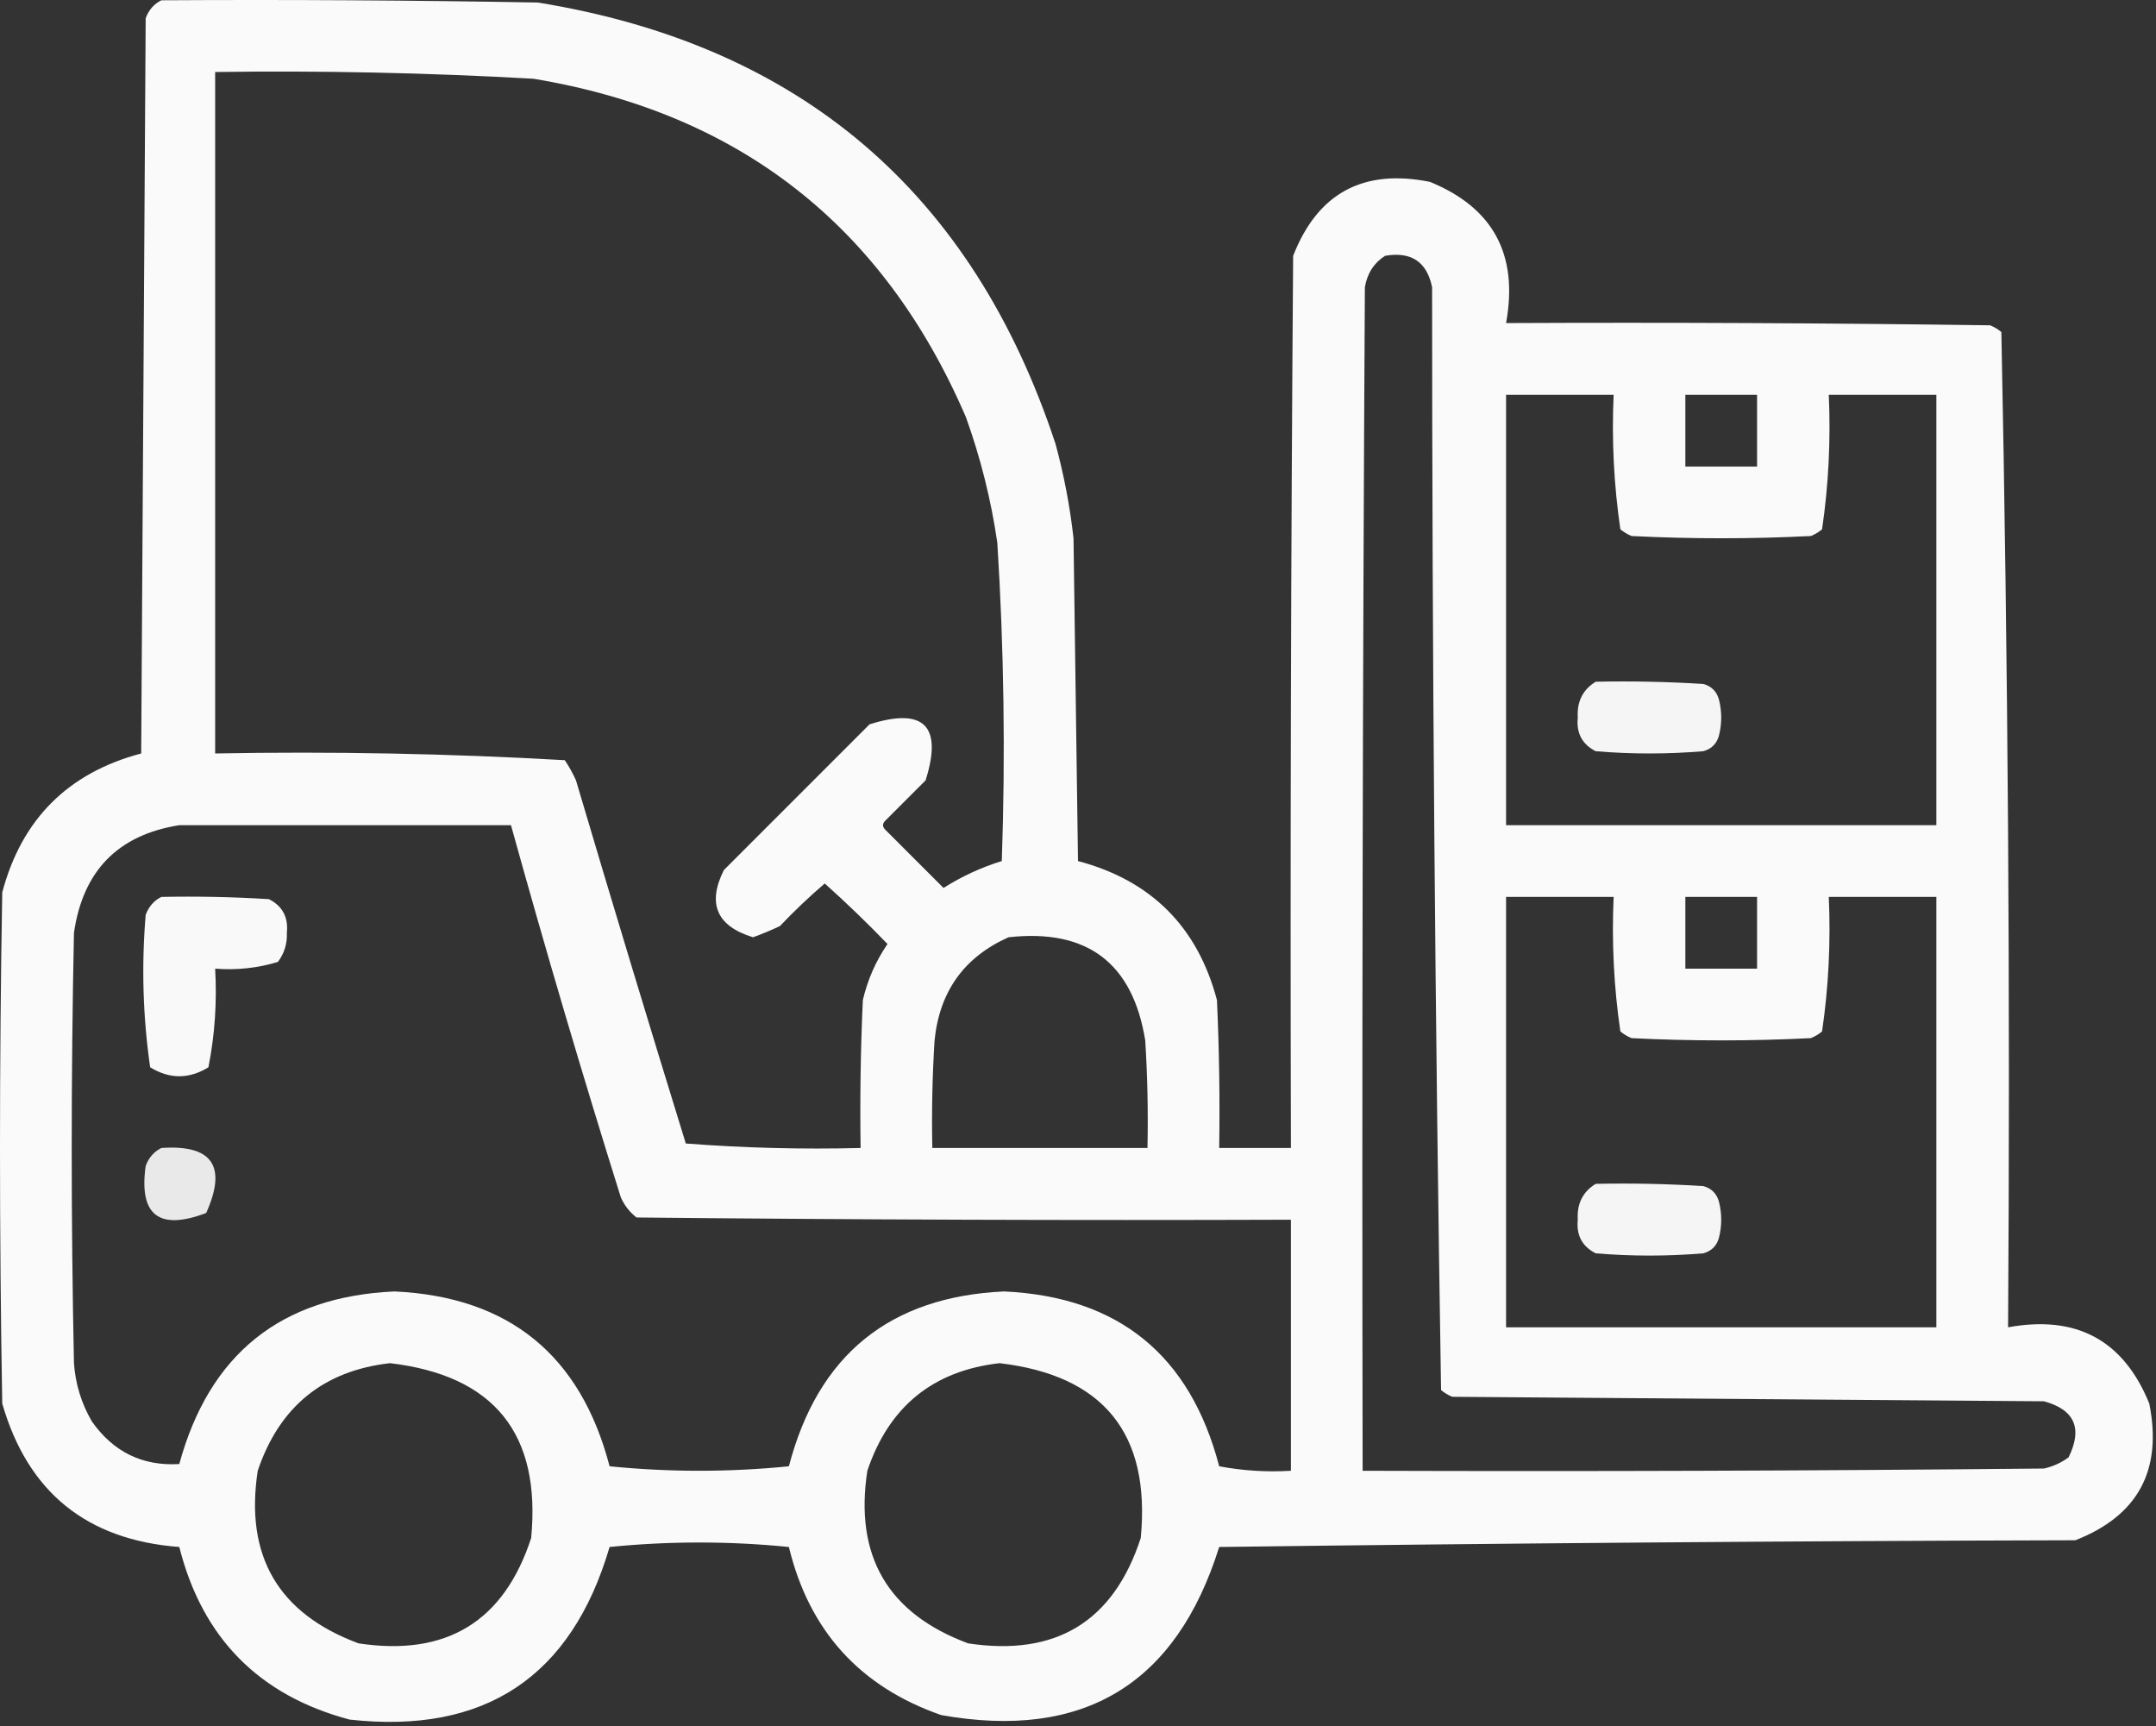 <svg width="481" height="385" viewBox="0 0 481 385" fill="none" xmlns="http://www.w3.org/2000/svg">
<rect x="0" y="0" width="481" height="385" fill="#333333" stroke="none"/>
<path opacity="0.973" fill-rule="evenodd" clip-rule="evenodd" d="M36 0.062C64.002 -0.104 92.002 0.062 120 0.562C178.483 10.051 216.983 42.885 235.5 99.062C237.372 105.958 238.705 112.958 239.5 120.062C239.833 144.062 240.167 168.062 240.5 192.062C256.833 196.395 267.167 206.729 271.5 223.062C272 234.057 272.167 245.057 272 256.062C277.333 256.062 282.667 256.062 288 256.062C287.833 189.728 288 123.394 288.5 57.062C293.957 43.081 304.124 37.581 319 40.562C333.128 46.31 338.795 56.81 336 72.062C372.002 71.895 408.002 72.062 444 72.562C444.916 72.936 445.75 73.436 446.5 74.062C447.994 147.98 448.494 221.98 448 296.062C463.252 293.267 473.752 298.934 479.5 313.062C482.482 327.938 476.982 338.105 463 343.562C399.331 343.729 335.664 344.229 272 345.062C262.403 375.699 241.736 388.199 210 382.562C191.856 376.251 180.523 363.751 176 345.062C162.667 343.729 149.333 343.729 136 345.062C127.485 374.063 108.151 386.896 78 383.562C57.796 378.191 45.13 365.358 40 345.062C19.357 343.505 6.191 332.838 0.5 313.062C-0.167 275.062 -0.167 237.062 0.5 199.062C4.833 182.729 15.167 172.395 31.5 168.062C31.833 113.395 32.167 58.73 32.5 4.062C33.19 2.212 34.356 0.879 36 0.062ZM48 16.062C71.688 15.727 95.355 16.227 119 17.562C164.948 25.184 197.115 50.35 215.5 93.062C218.774 102.159 221.108 111.492 222.5 121.062C223.988 144.71 224.321 168.377 223.5 192.062C218.889 193.487 214.556 195.487 210.5 198.062C206.167 193.729 201.833 189.395 197.5 185.062C196.833 184.395 196.833 183.729 197.5 183.062C200.5 180.062 203.5 177.062 206.5 174.062C210.333 161.895 206.167 157.729 194 161.562C183.167 172.395 172.333 183.229 161.5 194.062C157.73 201.578 159.897 206.578 168 209.062C170.041 208.326 172.041 207.493 174 206.562C177.182 203.213 180.515 200.046 184 197.062C188.819 201.38 193.485 205.88 198 210.562C195.399 214.356 193.566 218.523 192.5 223.062C192 234.057 191.833 245.057 192 256.062C178.983 256.394 165.983 256.061 153 255.062C144.679 228.114 136.513 201.114 128.5 174.062C127.793 172.481 126.96 170.981 126 169.562C100.089 168.08 74.089 167.58 48 168.062C48 117.395 48 66.73 48 16.062ZM309 57.062C314.826 56.051 318.326 58.385 319.5 64.062C319.505 146.143 320.172 228.143 321.5 310.062C322.25 310.688 323.084 311.188 324 311.562C368 311.895 412 312.229 456 312.562C462.847 314.428 464.68 318.594 461.5 325.062C459.852 326.279 458.019 327.112 456 327.562C405.334 328.062 354.668 328.229 304 328.062C303.833 240.061 304 152.061 304.5 64.062C305.03 60.977 306.53 58.645 309 57.062ZM336 88.062C344 88.062 352 88.062 360 88.062C359.551 98.168 360.051 108.167 361.5 118.062C362.25 118.688 363.084 119.188 364 119.562C377.333 120.229 390.667 120.229 404 119.562C404.916 119.188 405.75 118.688 406.5 118.062C407.949 108.167 408.449 98.168 408 88.062C416 88.062 424 88.062 432 88.062C432 120.062 432 152.062 432 184.062C400 184.062 368 184.062 336 184.062C336 152.062 336 120.062 336 88.062ZM376 88.062C381.333 88.062 386.667 88.062 392 88.062C392 93.395 392 98.73 392 104.062C386.667 104.062 381.333 104.062 376 104.062C376 98.73 376 93.395 376 88.062ZM40 184.062C64.667 184.062 89.333 184.062 114 184.062C121.696 211.84 129.862 239.506 138.5 267.062C139.285 268.848 140.451 270.348 142 271.562C190.666 272.062 239.332 272.229 288 272.062C288 290.729 288 309.395 288 328.062C282.625 328.39 277.292 328.057 272 327.062C265.517 302.237 249.517 289.237 224 288.062C198.483 289.237 182.483 302.237 176 327.062C162.667 328.395 149.333 328.395 136 327.062C129.517 302.237 113.517 289.237 88 288.062C62.688 289.201 46.688 302.035 40 326.562C31.805 327.049 25.305 323.882 20.5 317.062C18.16 313.041 16.826 308.708 16.5 304.062C15.833 272.062 15.833 240.062 16.5 208.062C18.512 194.218 26.346 186.218 40 184.062ZM336 200.062C344 200.062 352 200.062 360 200.062C359.551 210.167 360.051 220.167 361.5 230.062C362.25 230.688 363.084 231.188 364 231.562C377.333 232.229 390.667 232.229 404 231.562C404.916 231.188 405.75 230.688 406.5 230.062C407.949 220.167 408.449 210.167 408 200.062C416 200.062 424 200.062 432 200.062C432 232.062 432 264.062 432 296.062C400 296.062 368 296.062 336 296.062C336 264.062 336 232.062 336 200.062ZM376 200.062C381.333 200.062 386.667 200.062 392 200.062C392 205.395 392 210.729 392 216.062C386.667 216.062 381.333 216.062 376 216.062C376 210.729 376 205.395 376 200.062ZM225 209.062C242.534 207.108 252.701 214.775 255.5 232.062C256 240.055 256.166 248.055 256 256.062C240 256.062 224 256.062 208 256.062C207.834 248.055 208 240.055 208.5 232.062C209.609 221.137 215.109 213.47 225 209.062ZM87 304.062C110.233 306.793 120.733 319.793 118.5 343.062C112.426 361.692 99.593 369.526 80 366.562C62.092 359.922 54.592 347.089 57.5 328.062C62.324 313.753 72.158 305.753 87 304.062ZM223 304.062C246.233 306.793 256.733 319.793 254.5 343.062C248.426 361.692 235.593 369.526 216 366.562C198.091 359.922 190.591 347.089 193.5 328.062C198.324 313.753 208.158 305.753 223 304.062Z" fill="white"/>
<path opacity="0.95" fill-rule="evenodd" clip-rule="evenodd" d="M356 152.062C364.007 151.896 372.007 152.062 380 152.562C381.833 153.062 383 154.229 383.5 156.062C384.167 158.729 384.167 161.395 383.5 164.062C383 165.895 381.833 167.062 380 167.562C372 168.229 364 168.229 356 167.562C352.984 166.033 351.651 163.533 352 160.062C351.782 156.496 353.116 153.83 356 152.062Z" fill="white"/>
<path opacity="0.965" fill-rule="evenodd" clip-rule="evenodd" d="M36 200.062C44.007 199.896 52.007 200.062 60 200.562C63.016 202.091 64.349 204.591 64 208.062C64.096 210.488 63.43 212.655 62 214.562C57.464 215.941 52.797 216.441 48 216.062C48.428 223.509 47.928 230.843 46.5 238.062C42.166 240.729 37.833 240.729 33.5 238.062C31.878 226.826 31.545 215.493 32.5 204.062C33.19 202.212 34.356 200.878 36 200.062Z" fill="white"/>
<path opacity="0.892" fill-rule="evenodd" clip-rule="evenodd" d="M36 256.062C47.36 255.272 50.693 260.105 46 270.562C35.464 274.559 30.964 271.059 32.5 260.062C33.19 258.212 34.357 256.878 36 256.062Z" fill="white"/>
<path opacity="0.95" fill-rule="evenodd" clip-rule="evenodd" d="M356 264.062C364.007 263.896 372.007 264.062 380 264.562C381.833 265.062 383 266.229 383.5 268.062C384.167 270.729 384.167 273.395 383.5 276.062C383 277.895 381.833 279.062 380 279.562C372 280.229 364 280.229 356 279.562C352.984 278.033 351.651 275.533 352 272.062C351.782 268.496 353.116 265.83 356 264.062Z" fill="white"/>
</svg>
